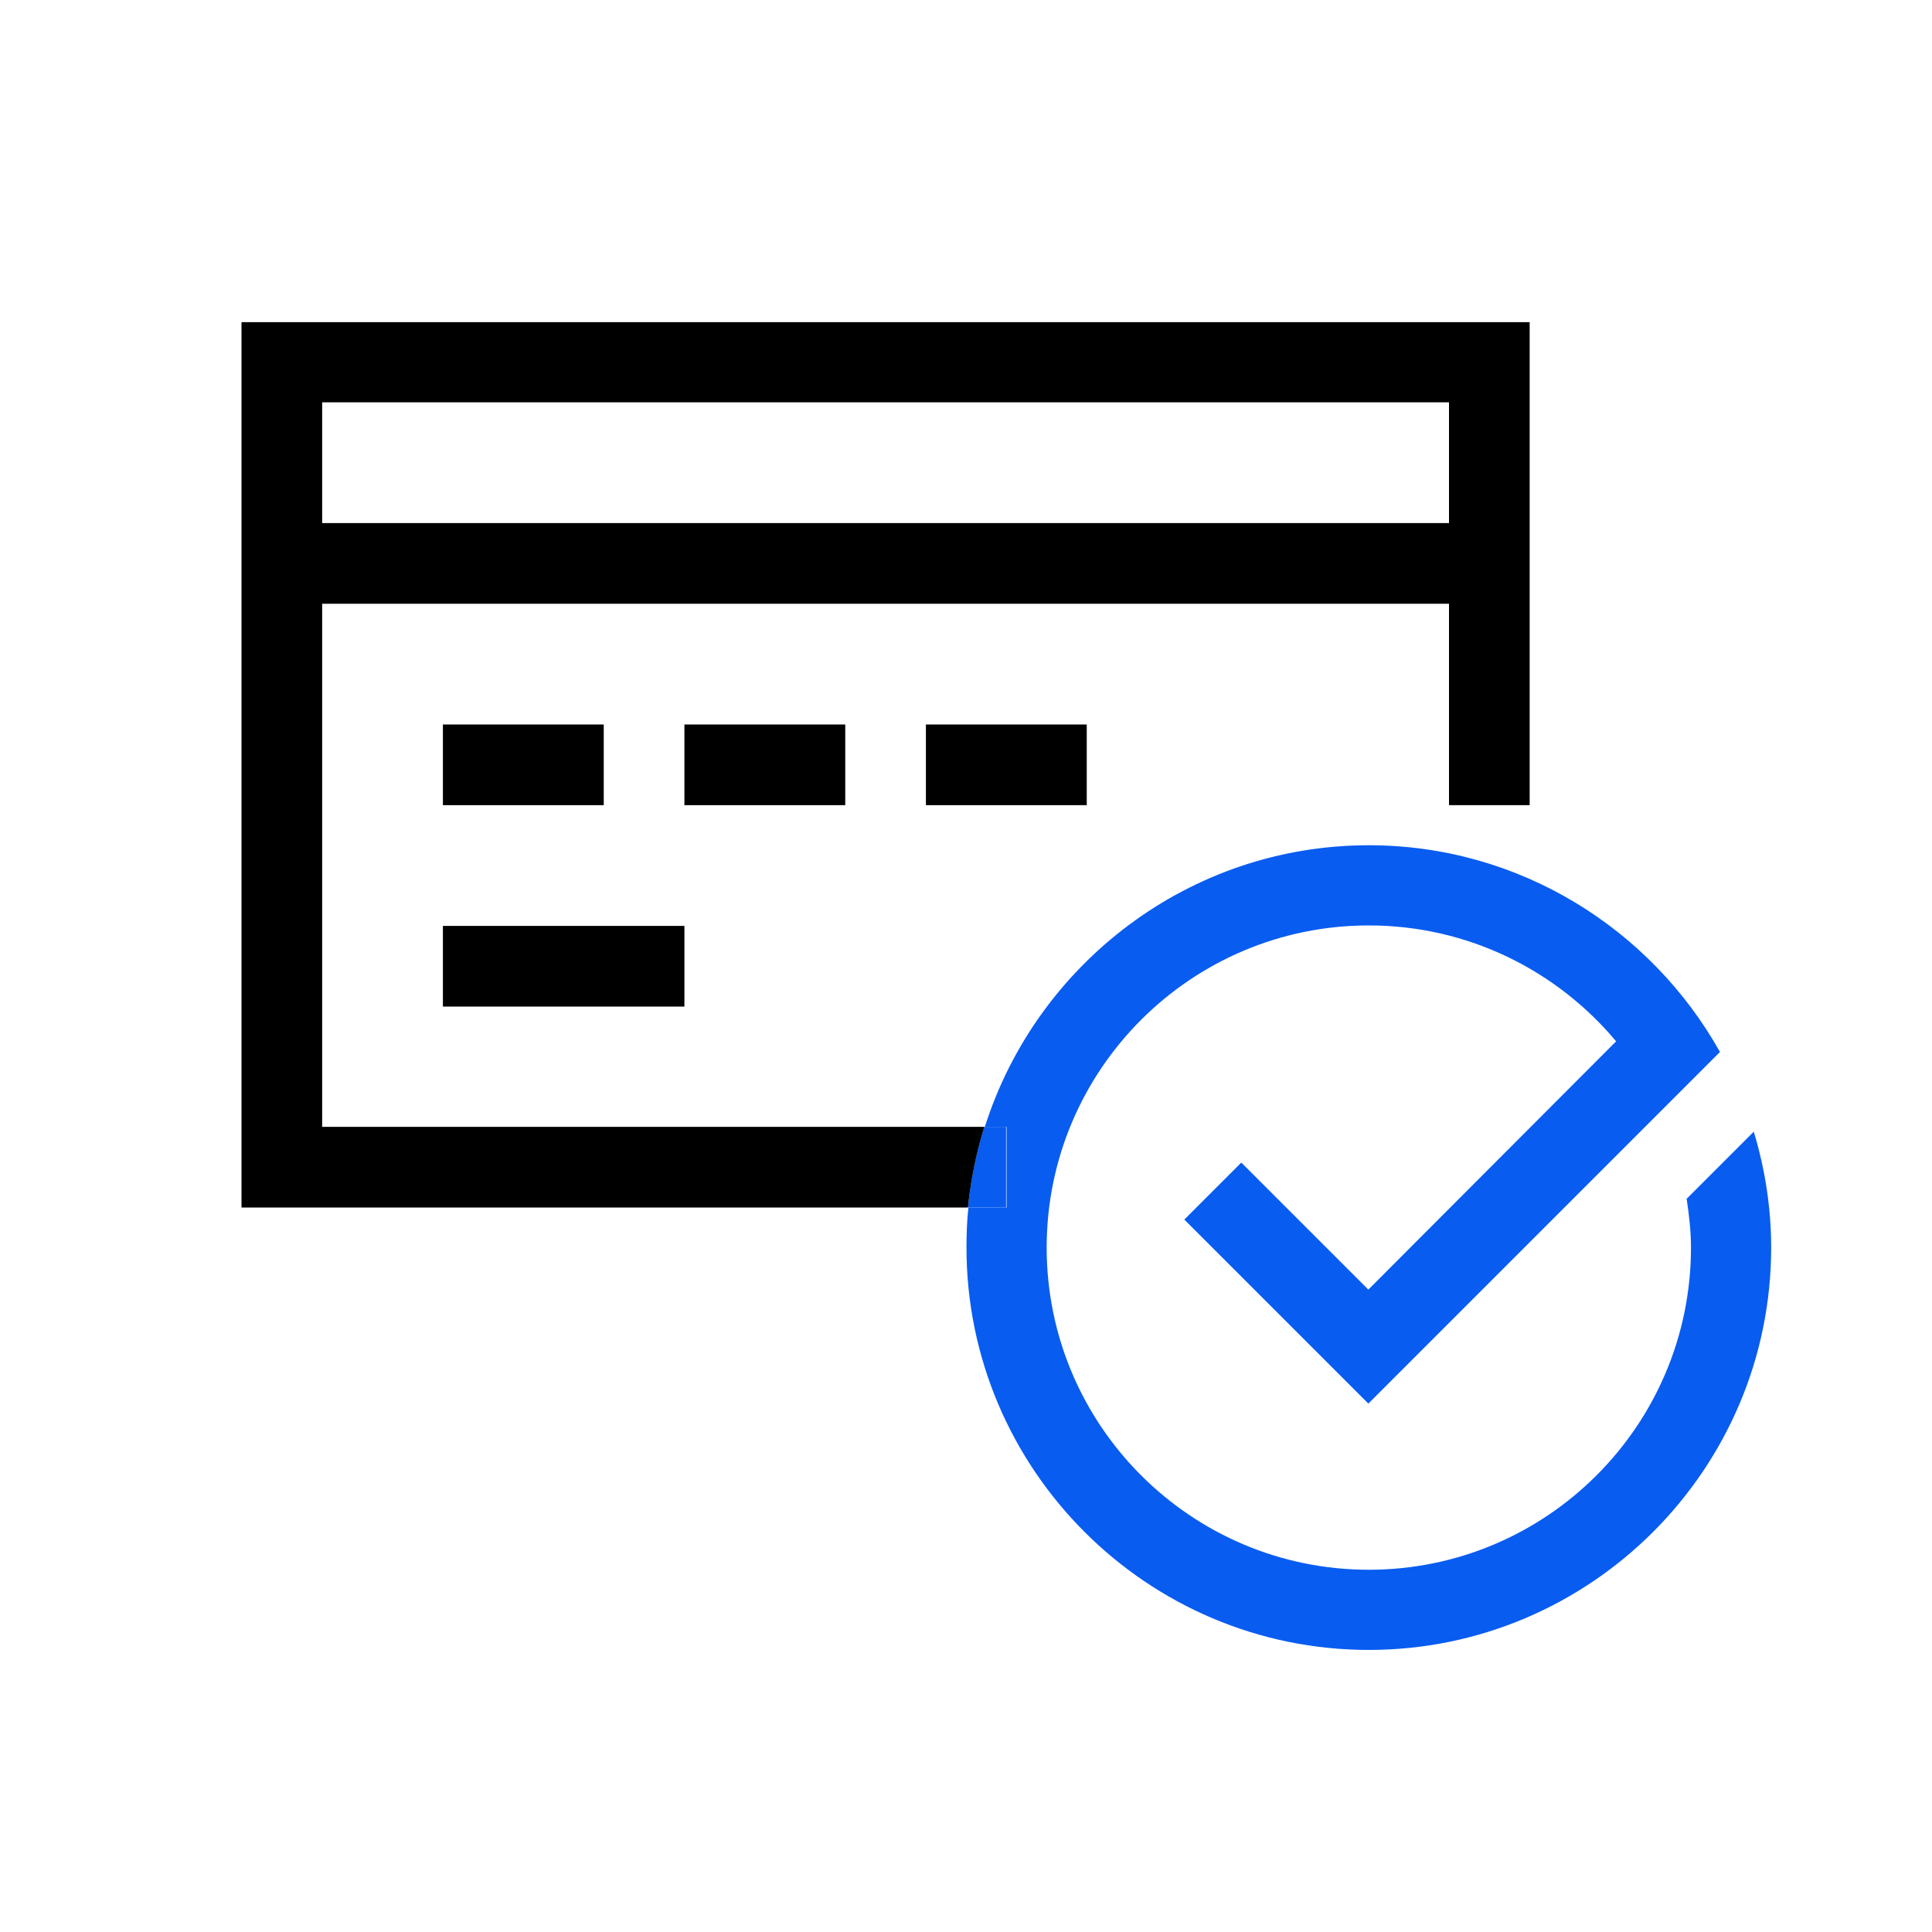 <?xml version="1.0" encoding="utf-8"?>
<!-- Generator: Adobe Illustrator 28.2.0, SVG Export Plug-In . SVG Version: 6.00 Build 0)  -->
<svg version="1.1" id="Layer_1" xmlns="http://www.w3.org/2000/svg" xmlns:xlink="http://www.w3.org/1999/xlink" x="0px" y="0px"
	 viewBox="0 0 400 400" style="enable-background:new 0 0 400 400;" xml:space="preserve">
<style type="text/css">
	.st0{fill:#085CF0;}
</style>
<g>
	<path class="st0" d="M208.3,233.3h-4.5c-1.7,5.3-2.8,10.9-3.4,16.7h7.9V233.3z"/>
	<path class="st0" d="M363.1,234.3l-13.9,13.9c0.5,3.3,0.9,6.7,0.9,10.1c0,36.8-29.9,66.7-66.7,66.7s-66.7-29.9-66.7-66.7
		s29.9-66.7,66.7-66.7c20.6,0,39,9.4,51.2,24L283.3,267l-26.3-26.3l-11.8,11.8l38.1,38.1l72.8-72.8c-14.3-25.5-41.5-42.8-72.7-42.8
		c-37.2,0-68.8,24.6-79.5,58.3h4.5V250h-7.9c-0.3,2.7-0.4,5.5-0.4,8.3c0,45.9,37.4,83.3,83.3,83.3s83.3-37.4,83.3-83.3
		C366.7,250,365.4,241.9,363.1,234.3z"/>
	<g>
		<rect x="91.7" y="191.7" width="50" height="16.7"/>
		<path d="M50,66.7V250h150.4c0.6-5.7,1.7-11.3,3.4-16.7H66.7V125H300v41.7h16.7v-100H50z M300,108.3H66.7v-25H300V108.3z"/>
		<rect x="91.7" y="150" width="33.3" height="16.7"/>
		<rect x="141.7" y="150" width="33.3" height="16.7"/>
		<rect x="191.7" y="150" width="33.3" height="16.7"/>
	</g>
</g>
</svg>
